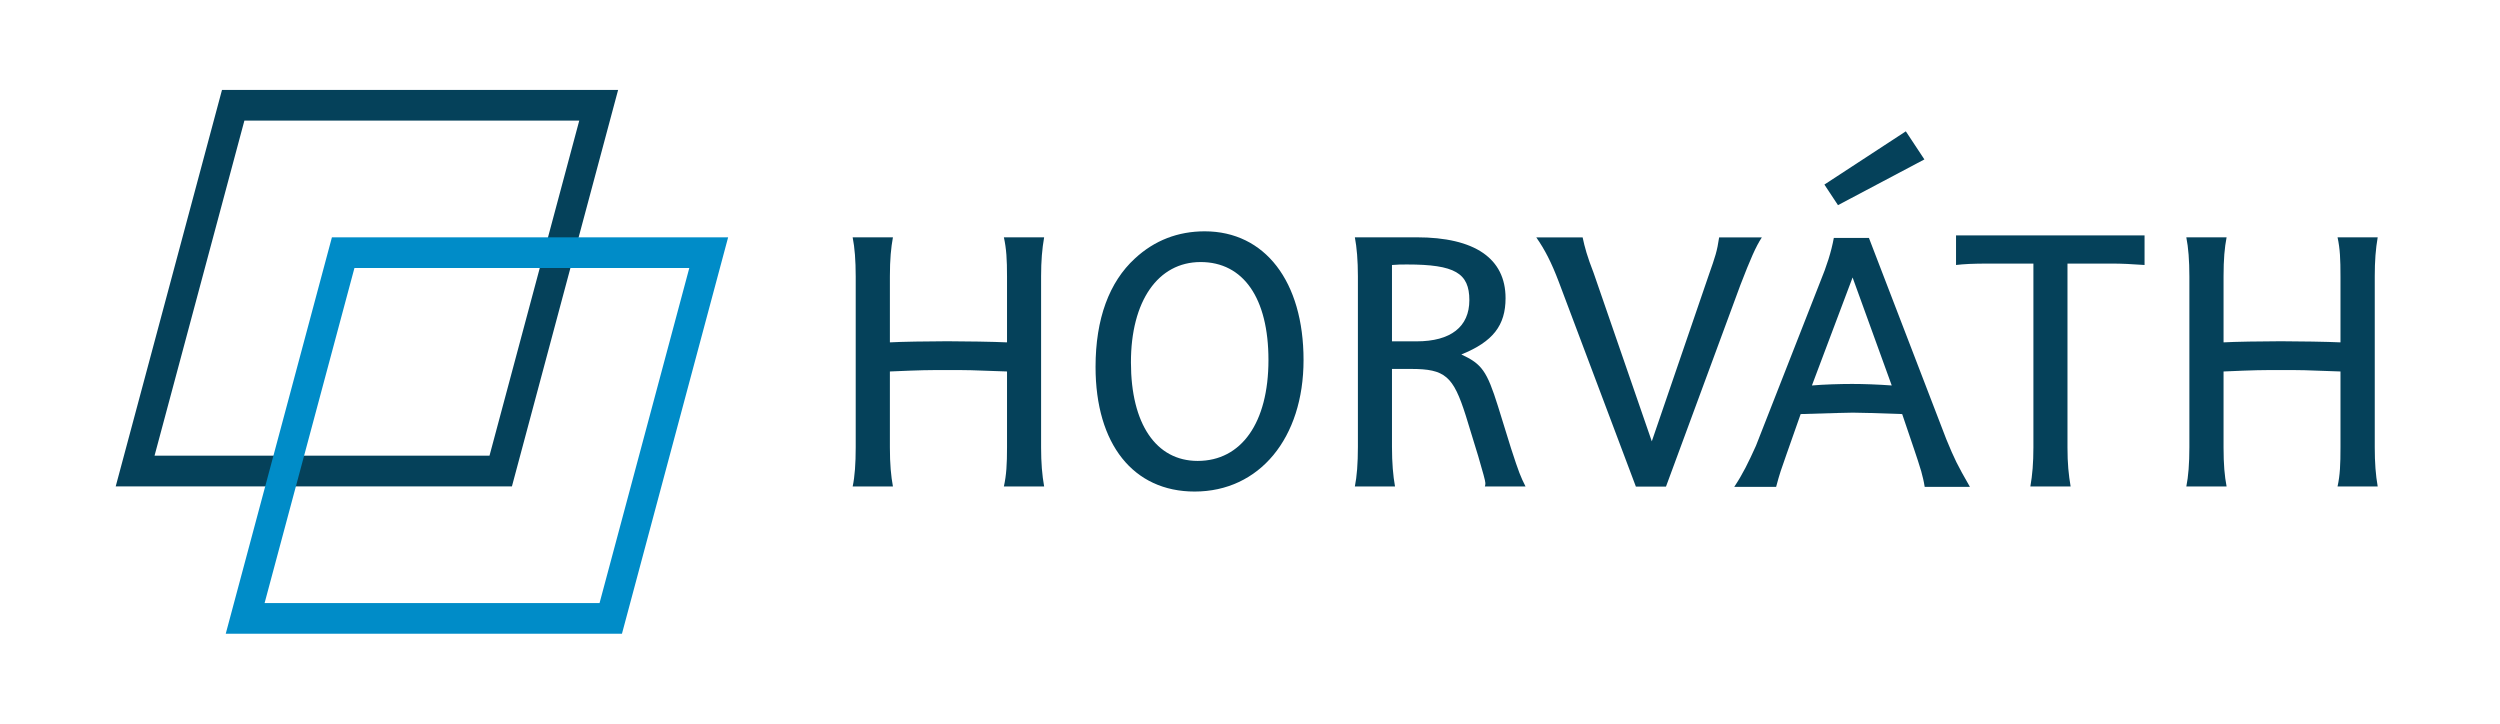 <?xml version="1.0" encoding="utf-8"?>
<!-- Generator: Adobe Illustrator 26.0.3, SVG Export Plug-In . SVG Version: 6.00 Build 0)  -->
<svg version="1.1" id="Ebene_1" xmlns="http://www.w3.org/2000/svg" xmlns:xlink="http://www.w3.org/1999/xlink" x="0px" y="0px"
	 viewBox="0 0 2465.2 713.6" style="enable-background:new 0 0 2465.2 713.6;" xml:space="preserve">
<style type="text/css">
	.st0{fill:#05415A;}
	.st1{fill:#008CC8;}
</style>
<g>
	<g>
		<path class="st0" d="M1187.9,228.1c-26.2,0-49.5,8.9-68.8,26.8c-25.3,23.2-38.8,59.4-38.8,106.9c0,76.3,37.3,122.9,97.7,122.9
			c63.8,0,107.4-52.6,107.4-129.7C1285.4,277.6,1247.4,228.1,1187.9,228.1 M1183.9,258.4c42.2,0,66.9,35.6,66.9,96.6
			c0,61.9-26.7,99.5-69.8,99.5c-41.1,0-65.8-36.6-65.8-97C1115.1,297,1141.8,258.4,1183.9,258.4"/>
		<path class="st0" d="M1336,234c1.9,9.9,3,22.9,3,38.6v168c0,16.3-1,29.2-3,39.1h39.6c-1.9-10.4-3-23.3-3-39.1v-76.8h18.8
			c33.6,0,41.6,7,54,46.1l12.3,40.1c4.5,15.4,7,24.3,7,26.3c0,0.5,0,2-0.5,3.4h40.1c-4.9-9.8-6.4-13.3-14.3-37.6l-12.9-41.6
			c-10.9-34.7-15.9-41.6-36.1-51c31.2-12.5,43.6-28.7,43.6-55.5c0-39.1-30.3-60-87.7-60H1336z M1372.6,336.6v-75.3
			c5.4-0.5,9.5-0.5,14.9-0.5c47.1,0,61.4,8.5,61.4,35.2c0,26.2-18.3,40.6-52,40.6H1372.6z"/>
		<path class="st0" d="M1751.4,480.1c3.5-13.2,5-17.3,10.4-32.6l13.8-39.2c31.8-1,49.1-1.4,51.5-1.4c6.9,0,22.9,0.5,48.6,1.4
			l11.9,35.1l3.5,10.5l3.4,10.9c1.4,5.5,2.4,8.9,3.4,15.3h44.6c-12.9-22.6-14.9-26.7-23.3-47l-76.3-198.5h-34.6
			c-2.5,13.7-7,27.7-13.5,43.5l-63.3,161.5c-7.6,16.8-12.9,27.7-21.4,40.5H1751.4z M1865.4,380.1c-13.8-1-27.7-1.5-39.1-1.5
			c-12.5,0-27.8,0.5-39.6,1.5l40.1-106.5L1865.4,380.1z M1799,182l13.4,20.3l85.2-45.1l-18.3-27.7L1799,182z"/>
		<path class="st0" d="M840.8,234.1c2,9.9,3,22.9,3,38.6v168.4c0,15.9-0.9,28.8-3,38.6h39.7c-1.9-10.4-3-21.8-3-38.6v-74.8
			c32.7-1.4,36.2-1.4,57.4-1.4c19.8,0,21.3,0,58.1,1.4v74.8c0,16.8-0.6,27.3-3.1,38.6h39.7c-2-11.3-3-23.3-3-38.6V272.6
			c0-15.3,1-27.2,3-38.6h-39.7c2.5,11.4,3.1,21.7,3.1,38.6v65c-12-0.6-42.7-1.1-59-1.1c-17.8,0-47,0.5-56.5,1.1v-65
			c0-16.9,1.1-28.2,3-38.6H840.8z"/>
		<path class="st0" d="M1514.9,234.1c8.4,12,15,24.8,22.3,44.1l75.9,201.6h29.7l73.3-198.6c9.9-25.7,15.3-38.1,21.2-47.1h-42.1
			c-2,13.8-4,19.4-9.9,36.2l-56.5,164.9l-57.3-165.9c-6.4-16.4-8.9-25.7-10.9-35.2H1514.9z"/>
		<path class="st0" d="M2005.1,259.9v181.2c0,15.3-1,27.3-3,38.6h39.7c-2-11.9-3.1-22.3-3.1-38.6V259.9h42.7
			c11.8,0,19.8,0.5,33.3,1.4v-29.2h-185.9v29.2c7.9-0.9,15.5-1.4,33.7-1.4H2005.1z"/>
		<path class="st0" d="M2155.9,234.1c2,9.9,3,22.9,3,38.6v168.4c0,15.9-1,28.8-3,38.6h39.7c-2-10.4-3-21.8-3-38.6v-74.8
			c32.6-1.4,36.1-1.4,57.4-1.4c19.8,0,21.2,0,57.9,1.4v74.8c0,16.8-0.4,27.3-2.9,38.6h39.6c-2-11.3-2.9-23.3-2.9-38.6V272.6
			c0-15.3,0.9-27.2,2.9-38.6H2305c2.5,11.4,2.9,21.7,2.9,38.6v65c-11.8-0.6-42.6-1.1-58.9-1.1c-17.9,0-46.9,0.5-56.4,1.1v-65
			c0-16.9,1-28.2,3-38.6H2155.9z"/>
	</g>
	<path class="st0" d="M241,118.9h330.2l-88.5,330.4H152.4L241,118.9z M218.9,88.7L114.1,479.6h390.7L609.5,88.7H218.9z"/>
	<path class="st1" d="M349.5,264.3h330.2l-88.5,330.4H260.9L349.5,264.3z M327.3,234L222.6,624.9h390.7L718,234H327.3z"/>
</g>
</svg>
